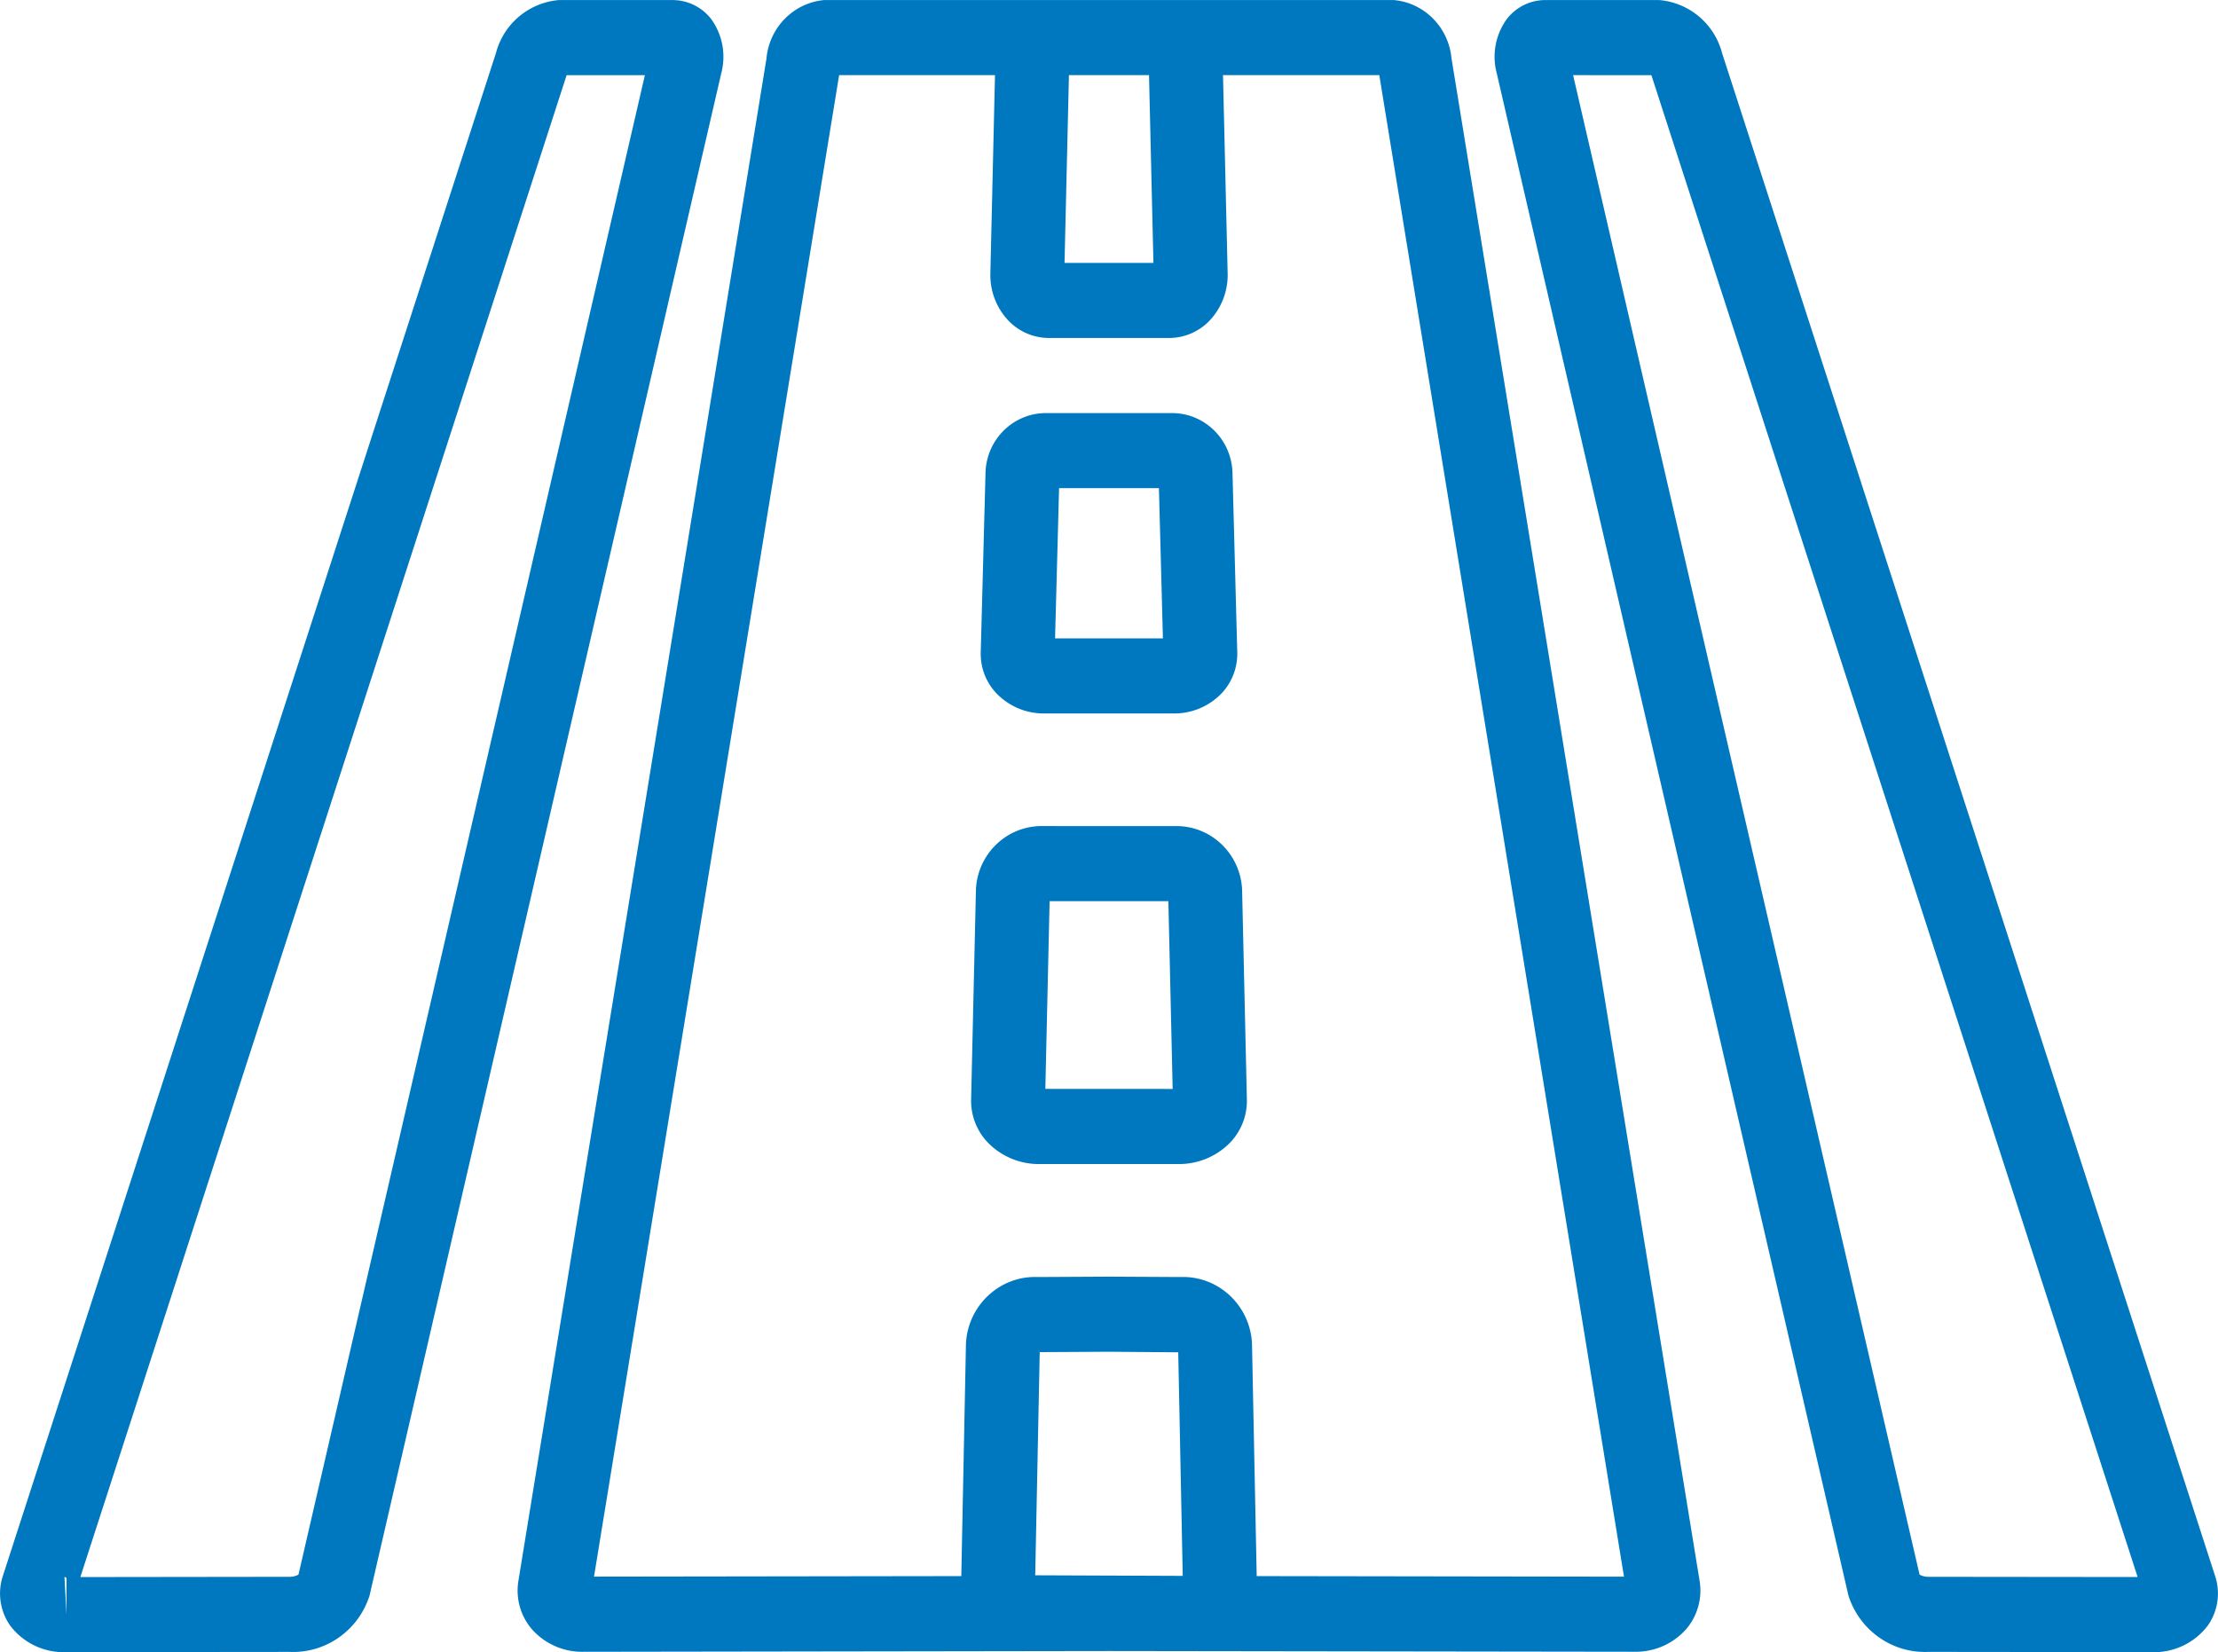<svg xmlns="http://www.w3.org/2000/svg" width="98" height="73" viewBox="0 0 98 73"><g><g><path fill="#0078bf" d="M29.717.003a2.154 2.154 0 0 1 1.706.84c.501.688.665 1.572.444 2.399l-15.54 67.26c-.49 1.532-1.924 2.546-3.51 2.484l-9.876.01h-.004a2.966 2.966 0 0 1-2.479-1.16A2.473 2.473 0 0 1 .13 69.62L21.913 2.345A3.149 3.149 0 0 1 24.691.003zM2.94 71.337l-.002-1.618a.31.31 0 0 0-.09-.048zM28.494 3.321h-3.453a.315.315 0 0 0-.025.06L3.55 69.68l9.263-.012c.13 0 .26-.034.375-.098zM61.592.003c1.345.124 2.411 1.204 2.54 2.569l10.962 67.267a2.628 2.628 0 0 1-.565 2.11 2.96 2.96 0 0 1-2.305 1.03L49 72.947l-23.222.034a2.962 2.962 0 0 1-2.307-1.032 2.63 2.63 0 0 1-.562-2.125L33.866 2.586C33.99 1.216 35.058.13 36.408.003zM47.23 3.32l-.195 8.295h3.928l-.195-8.295zm5.028 66.307l-.199-9.878-3.069-.025-3.051.017-.199 9.86zm19.496.035L60.943 3.32h-6.906l.205 8.742a2.934 2.934 0 0 1-.786 2.091 2.478 2.478 0 0 1-1.793.78h-5.326a2.48 2.48 0 0 1-1.793-.78 2.928 2.928 0 0 1-.785-2.095l.204-8.738h-6.887l-10.83 66.34 16.228-.023.206-10.277c.09-1.695 1.503-3.004 3.174-2.937l3.137-.017 3.164.017c1.667-.064 3.076 1.242 3.163 2.934l.208 10.28zm13.429 3.323c-1.586.062-3.02-.952-3.511-2.485L66.133 3.24a2.835 2.835 0 0 1 .444-2.398 2.151 2.151 0 0 1 1.705-.84h5.027a3.15 3.15 0 0 1 2.779 2.343l21.78 67.274c.252.748.13 1.574-.327 2.214a2.97 2.97 0 0 1-2.48 1.163h-.003zM69.506 3.32l15.307 66.25a.792.792 0 0 0 .376.098l9.26.01L72.985 3.382a.401.401 0 0 0-.026-.061zM46.142 31.523a2.897 2.897 0 0 1-2.095-.868 2.537 2.537 0 0 1-.714-1.84l.212-7.962c.06-1.476 1.272-2.633 2.728-2.601h5.454c1.454-.032 2.666 1.123 2.728 2.598l.212 7.967c.019.686-.24 1.35-.714 1.84a2.9 2.9 0 0 1-2.095.866zm.475-3.318h4.765l-.176-6.636h-4.412zM51.94 36.5c1.556-.023 2.853 1.205 2.94 2.784l.212 9.295a2.658 2.658 0 0 1-.754 1.918 3.149 3.149 0 0 1-2.268.934h-6.14a3.14 3.14 0 0 1-2.268-.934 2.663 2.663 0 0 1-.754-1.923l.213-9.285c.082-1.58 1.38-2.812 2.94-2.79zm-.127 11.613l-.19-8.295h-5.247l-.189 8.292z"/></g></g></svg>
